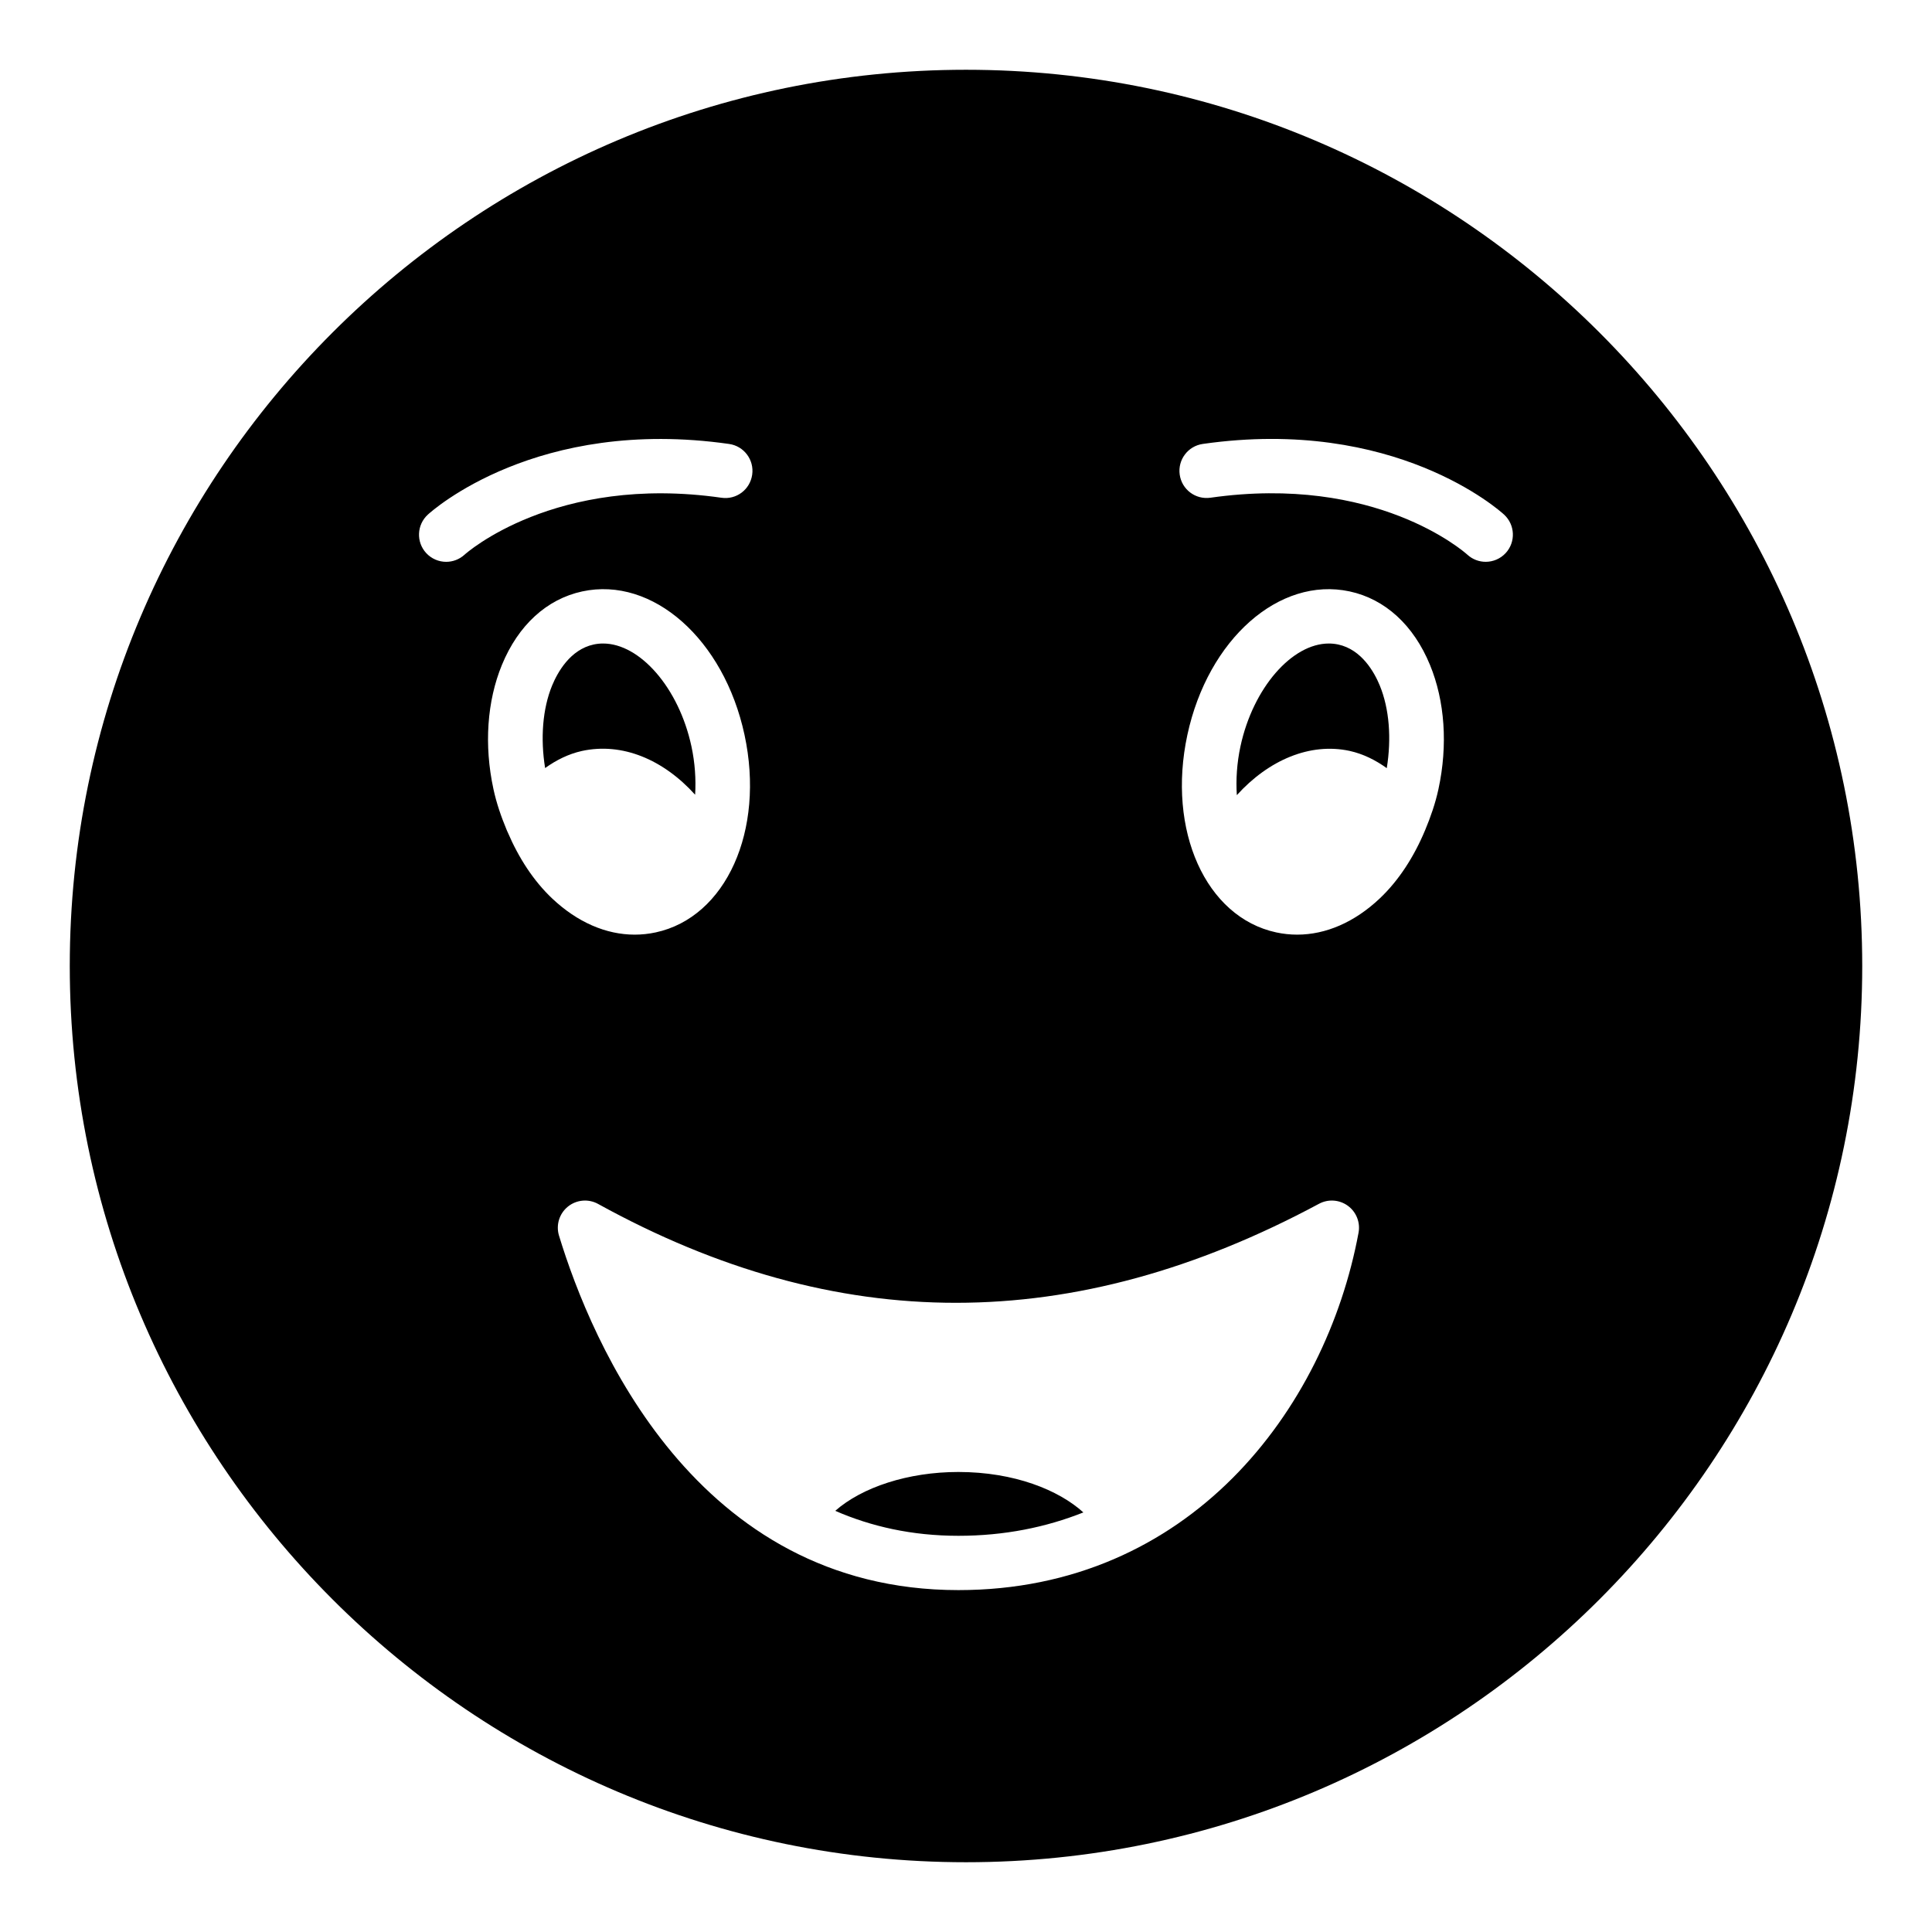 <?xml version="1.0" encoding="UTF-8"?>
<!-- Uploaded to: ICON Repo, www.svgrepo.com, Generator: ICON Repo Mixer Tools -->
<svg fill="#000000" width="800px" height="800px" version="1.1" viewBox="144 144 512 512" xmlns="http://www.w3.org/2000/svg">
 <g>
  <path d="m397.96 534.09c-13.309 0-25.512 4.047-32.613 10.297 9.488 4.141 20.312 6.617 32.648 6.617 12.199 0 23.223-2.266 33.109-6.195-6.527-5.918-18.273-10.719-33.145-10.719z"/>
  <path d="m501.68 343c3.562 0.789 6.836 2.418 9.828 4.57 1.273-7.848 0.691-15.711-1.852-21.898-1.434-3.484-4.773-9.527-11.016-10.871-0.816-0.176-1.652-0.262-2.488-0.262-9.734 0-20.066 11.707-23.414 27.238-0.957 4.453-1.227 8.836-0.965 12.945 8.445-9.32 19.41-13.992 29.906-11.723z"/>
  <path d="m298.23 343.01c10.656-2.309 21.539 2.246 29.984 11.602 0.246-4.078-0.031-8.422-0.98-12.836-3.344-15.531-13.676-27.238-23.414-27.238-0.836 0-1.664 0.086-2.488 0.262-6.242 1.344-9.578 7.391-11.016 10.871-2.539 6.184-3.121 14.035-1.855 21.875 2.984-2.137 6.234-3.754 9.77-4.535z"/>
  <path d="m400 162.49c-130.99 0-237.51 106.52-237.51 237.51 0 130.92 106.52 237.51 237.51 237.51s237.51-106.59 237.51-237.51c-0.004-130.99-106.52-237.51-237.51-237.51zm-137.76 130.4c-1.941 0-3.879-0.785-5.301-2.328-2.691-2.926-2.496-7.481 0.43-10.172 1.16-1.066 28.965-25.996 79.859-18.734 3.938 0.562 6.672 4.207 6.109 8.145-0.562 3.934-4.168 6.684-8.145 6.109-44.188-6.32-67.848 14.867-68.078 15.086-1.387 1.266-3.133 1.895-4.875 1.895zm12.52 60.191c-2.504-11.598-1.699-23.277 2.258-32.883 4.328-10.527 11.891-17.441 21.281-19.465 18.668-4.023 37.555 12.676 43.008 38.016s-4.887 48.332-23.539 52.348c-1.848 0.398-3.703 0.594-5.566 0.594-7.598 0-15.195-3.293-21.852-9.57-4.93-4.648-8.879-10.742-11.805-17.574-0.082-0.211-0.211-0.395-0.273-0.613-1.441-3.457-2.695-7.047-3.512-10.852zm229.27 117.59c-8.758 47.148-44.941 94.723-106.04 94.723-69.723 0-97.246-65.695-105.85-93.941-0.852-2.801 0.078-5.844 2.356-7.688 2.285-1.848 5.453-2.121 8.004-0.711 63.383 34.949 125.89 34.938 191.05-0.039 2.438-1.309 5.406-1.102 7.648 0.531 2.234 1.633 3.336 4.402 2.832 7.125zm21.184-117.59c-0.828 3.844-2.098 7.461-3.555 10.953-0.004 0.016-0.016 0.031-0.023 0.051-2.941 7.023-6.973 13.277-12.012 18.035-6.656 6.277-14.254 9.57-21.852 9.57-1.863 0-3.719-0.195-5.566-0.594-18.652-4.019-28.992-27.012-23.539-52.348 5.461-25.34 24.332-42.031 43.008-38.016 9.391 2.023 16.953 8.938 21.281 19.465 3.957 9.602 4.758 21.281 2.258 32.883zm17.816-62.523c-1.418 1.543-3.359 2.328-5.301 2.328-1.73 0-3.465-0.617-4.844-1.875-0.977-0.875-24.32-21.348-68.105-15.109-3.973 0.555-7.582-2.176-8.145-6.109s2.172-7.582 6.109-8.145c50.887-7.273 78.699 17.668 79.859 18.734 2.922 2.695 3.117 7.246 0.426 10.176z"/>
 </g>
</svg>